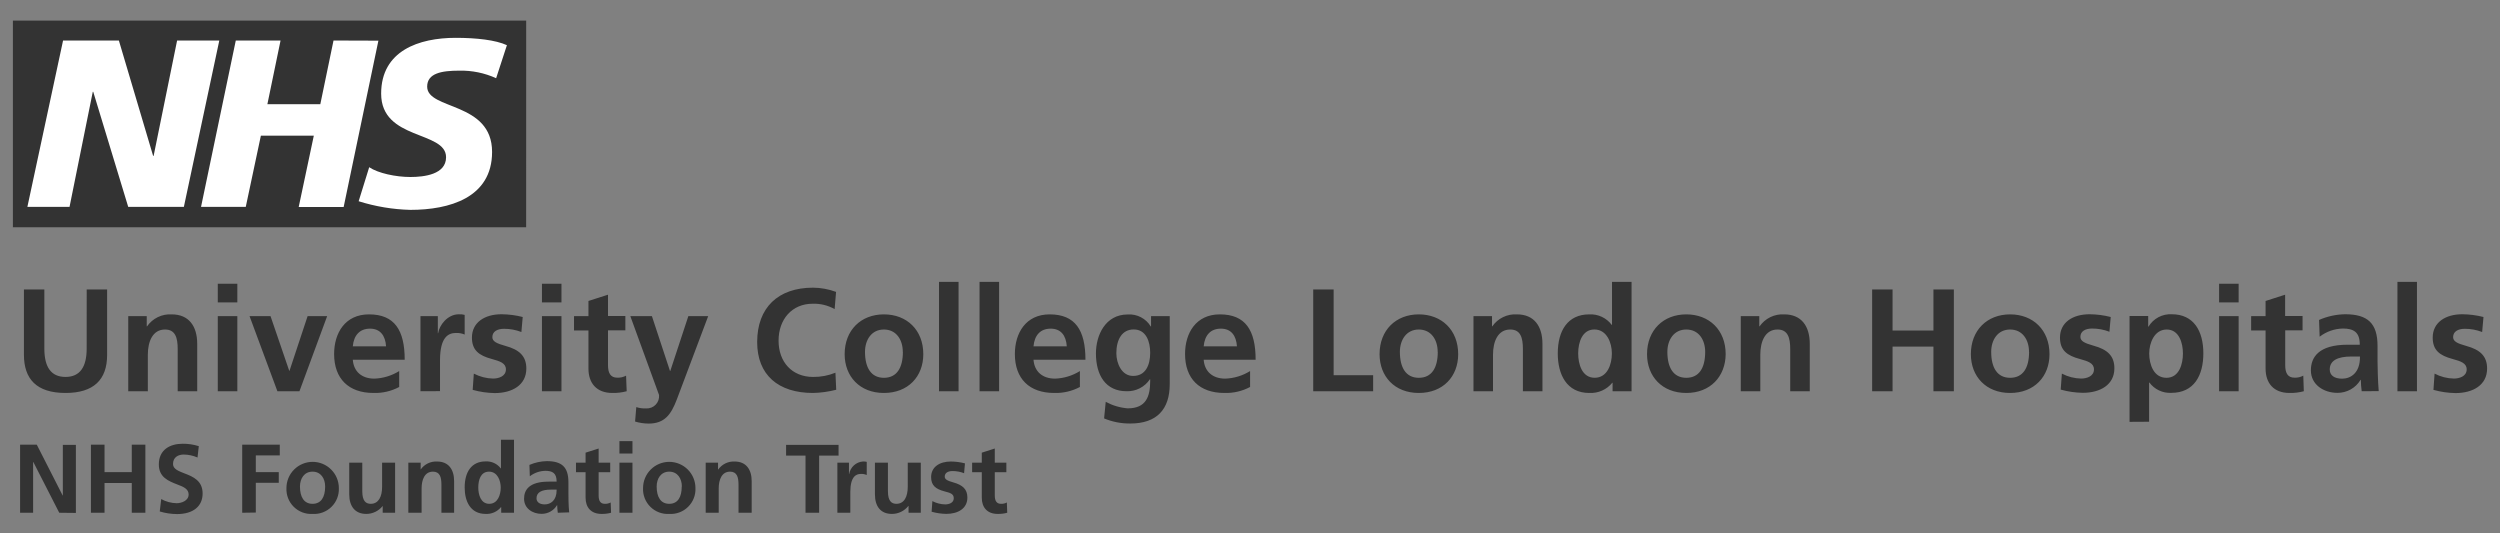 <?xml version="1.0" encoding="UTF-8"?> <svg xmlns="http://www.w3.org/2000/svg" width="150" height="32" viewBox="0 0 150 32" fill="none"><rect x="0" y="0" width="150" height="32" fill="#808080" stroke="none"/><path d="M1.13 1.657H30.773V13.132H1.13V1.657Z" fill="white"></path><path d="M30.417 2.703L29.768 4.693C29.074 4.377 28.318 4.222 27.556 4.239C26.492 4.239 25.63 4.395 25.63 5.198C25.63 6.612 29.525 6.083 29.525 9.116C29.525 11.875 26.95 12.592 24.623 12.592C23.569 12.566 22.524 12.391 21.519 12.074L22.152 10.033C22.685 10.393 23.747 10.62 24.623 10.62C25.458 10.62 26.764 10.464 26.764 9.434C26.764 7.832 22.869 8.433 22.869 5.618C22.869 3.041 25.138 2.27 27.34 2.27C28.577 2.27 29.741 2.399 30.417 2.712M22.704 2.44L20.619 12.421H17.922L18.829 8.139H15.653L14.746 12.412H12.062L14.147 2.431H16.833L16.043 6.251H19.219L20.011 2.431L22.704 2.44ZM13.158 2.431L11.032 12.412H7.693L5.594 5.507H5.567L4.172 12.412H1.643L3.784 2.431H7.132L9.188 9.354H9.217L10.626 2.431H13.158ZM31.571 1.235H0.774V13.637H31.569L31.571 1.235Z" fill="#333333"></path><path d="M5.202 17.367H6.427V21.296C6.427 22.791 5.612 23.578 3.931 23.578C2.182 23.578 1.436 22.729 1.436 21.287V17.367H2.661V20.919C2.661 22.013 3.056 22.616 3.929 22.616C4.803 22.616 5.2 22.013 5.2 20.919L5.202 17.367ZM10.662 23.474V20.944C10.662 20.264 10.521 19.771 9.902 19.771C9.158 19.771 8.87 20.49 8.87 21.287V23.474H7.695V18.966H8.804V19.581H8.822C8.987 19.344 9.209 19.154 9.468 19.028C9.727 18.902 10.014 18.845 10.302 18.862C11.334 18.862 11.833 19.572 11.833 20.629V23.474H10.662ZM13.067 18.145V17.024H14.24V18.145H13.067ZM13.067 23.474V18.966H14.24V23.474H13.067ZM16.644 23.474L14.972 18.966H16.231L17.354 22.248H17.37L18.457 18.966H19.63L17.967 23.474H16.644ZM23.951 23.219C23.478 23.471 22.947 23.594 22.411 23.578C20.916 23.578 20.047 22.72 20.047 21.241C20.047 19.982 20.705 18.862 22.141 18.862C23.672 18.862 24.282 19.808 24.282 21.584H21.168C21.22 22.292 21.703 22.718 22.463 22.718C22.99 22.699 23.503 22.542 23.951 22.264V23.219ZM23.164 20.779C23.121 20.132 22.812 19.719 22.202 19.719C21.592 19.719 21.229 20.105 21.168 20.779H23.164ZM25.228 23.474V18.966H26.27V19.991H26.288C26.358 19.517 26.848 18.857 27.529 18.857C27.647 18.85 27.766 18.863 27.88 18.893V20.073C27.714 20.002 27.534 19.97 27.354 19.978C26.916 19.978 26.401 20.205 26.401 21.613V23.469L25.228 23.474ZM28.429 22.416C28.787 22.604 29.183 22.706 29.586 22.714C29.899 22.714 30.355 22.591 30.355 22.162C30.355 21.786 29.988 21.672 29.516 21.541C28.729 21.332 28.316 21.008 28.316 20.255C28.316 19.347 29.078 18.855 30.092 18.855C30.521 18.858 30.947 18.914 31.363 19.02L31.283 19.921C30.951 19.792 30.598 19.727 30.242 19.728C29.831 19.728 29.541 19.896 29.541 20.227C29.541 20.481 29.786 20.604 30.321 20.753C31.161 20.98 31.58 21.366 31.58 22.115C31.58 23.104 30.732 23.585 29.682 23.585C29.235 23.577 28.791 23.512 28.361 23.392L28.429 22.416ZM32.517 18.145V17.024H33.688V18.145H32.517ZM32.517 23.474V18.966H33.688V23.474H32.517ZM37.601 23.474C37.322 23.549 37.033 23.584 36.743 23.578C35.788 23.578 35.307 22.983 35.307 22.117V19.826H34.441V18.966H35.307V18.058L36.48 17.682V18.959H37.522V19.819H36.48V21.908C36.48 22.382 36.628 22.661 37.041 22.661C37.223 22.668 37.404 22.625 37.565 22.539L37.601 23.474ZM38.177 24.426C38.369 24.488 38.57 24.515 38.772 24.506C38.877 24.511 38.983 24.494 39.081 24.455C39.18 24.416 39.269 24.357 39.342 24.28C39.415 24.204 39.471 24.112 39.506 24.012C39.541 23.912 39.553 23.806 39.543 23.7L37.819 18.966H39.114L40.199 22.258H40.217L41.301 18.966H42.492L40.607 23.973C40.267 24.864 39.881 25.415 38.919 25.415C38.643 25.413 38.369 25.372 38.105 25.293L38.177 24.426ZM50.173 23.385C49.718 23.502 49.252 23.567 48.783 23.578C46.691 23.578 45.43 22.494 45.43 20.524C45.43 18.46 46.682 17.26 48.783 17.26C49.254 17.264 49.722 17.35 50.164 17.514L50.078 18.546C49.675 18.32 49.217 18.208 48.755 18.224C47.521 18.224 46.714 19.159 46.714 20.438C46.714 21.718 47.519 22.616 48.787 22.616C49.246 22.622 49.701 22.535 50.126 22.362L50.173 23.385ZM53.034 23.578C51.582 23.578 50.679 22.582 50.679 21.25C50.679 19.808 51.659 18.862 53.034 18.862C54.409 18.862 55.398 19.799 55.398 21.25C55.398 22.591 54.488 23.578 53.034 23.578ZM54.168 21.112C54.168 20.393 53.782 19.771 53.034 19.771C52.285 19.771 51.9 20.402 51.9 21.112C51.9 22.065 52.269 22.668 53.034 22.668C53.798 22.668 54.173 22.083 54.173 21.112H54.168ZM56.341 23.474V16.911H57.514V23.474H56.341ZM58.773 23.474V16.911H59.946V23.474H58.773ZM64.794 23.219C64.32 23.471 63.789 23.594 63.254 23.578C61.756 23.578 60.892 22.72 60.892 21.241C60.892 19.982 61.548 18.862 62.981 18.862C64.513 18.862 65.127 19.808 65.127 21.584H62.01C62.063 22.292 62.546 22.718 63.306 22.718C63.833 22.699 64.346 22.542 64.794 22.264V23.219ZM64.007 20.779C63.964 20.132 63.657 19.719 63.043 19.719C62.428 19.719 62.072 20.105 62.01 20.779H64.007ZM69.011 22.757H68.993C68.84 22.986 68.631 23.172 68.386 23.297C68.141 23.423 67.868 23.483 67.593 23.474C66.35 23.474 65.756 22.527 65.756 21.205C65.756 20.121 66.316 18.868 67.664 18.868C67.938 18.849 68.212 18.907 68.456 19.034C68.699 19.16 68.903 19.352 69.045 19.587H69.063V18.966H70.184V23.049C70.184 24.572 69.397 25.411 67.82 25.411C67.28 25.417 66.744 25.313 66.246 25.105L66.343 24.109C66.751 24.33 67.201 24.464 67.664 24.501C68.766 24.501 69.011 23.793 69.011 22.857V22.757ZM69.011 21.169C69.011 20.488 68.766 19.767 68.022 19.767C67.323 19.767 66.981 20.372 66.981 21.194C66.981 21.806 67.305 22.555 67.979 22.555C68.737 22.564 69.011 21.899 69.011 21.173V21.169ZM75.005 23.219C74.531 23.471 74 23.594 73.464 23.578C71.967 23.578 71.103 22.72 71.103 21.241C71.103 19.982 71.758 18.862 73.192 18.862C74.723 18.862 75.338 19.808 75.338 21.584H72.221C72.273 22.292 72.757 22.718 73.516 22.718C74.043 22.699 74.556 22.542 75.005 22.264V23.219ZM74.217 20.779C74.172 20.132 73.868 19.719 73.253 19.719C72.638 19.719 72.282 20.105 72.221 20.779H74.217ZM78.793 23.474V17.367H80.018V22.512H82.389V23.474H78.793ZM85.127 23.578C83.675 23.578 82.774 22.582 82.774 21.25C82.774 19.808 83.754 18.862 85.127 18.862C86.499 18.862 87.491 19.799 87.491 21.25C87.491 22.591 86.581 23.578 85.127 23.578ZM86.261 21.112C86.261 20.393 85.875 19.771 85.127 19.771C84.378 19.771 83.993 20.402 83.993 21.112C83.993 22.065 84.36 22.668 85.127 22.668C85.894 22.668 86.266 22.083 86.266 21.112H86.261ZM91.374 23.474V20.944C91.374 20.264 91.236 19.771 90.614 19.771C89.87 19.771 89.58 20.49 89.58 21.287V23.474H88.409V18.966H89.521V19.581H89.537C89.701 19.344 89.924 19.154 90.183 19.028C90.442 18.902 90.728 18.845 91.016 18.862C92.048 18.862 92.547 19.572 92.547 20.629V23.474H91.374ZM96.755 23.474V22.965H96.739C96.573 23.169 96.361 23.33 96.121 23.437C95.88 23.543 95.618 23.591 95.356 23.578C93.995 23.578 93.466 22.459 93.466 21.207C93.466 19.846 94.06 18.862 95.356 18.862C95.615 18.849 95.873 18.899 96.108 19.009C96.343 19.119 96.547 19.285 96.703 19.492H96.721V16.911H97.894V23.474H96.755ZM96.712 21.205C96.712 20.574 96.415 19.769 95.662 19.769C94.954 19.769 94.691 20.504 94.691 21.205C94.691 21.845 94.918 22.666 95.68 22.666C96.442 22.666 96.712 21.863 96.712 21.207V21.205ZM101.177 23.578C99.725 23.578 98.822 22.582 98.822 21.25C98.822 19.808 99.802 18.862 101.177 18.862C102.551 18.862 103.54 19.799 103.54 21.25C103.529 22.591 102.617 23.578 101.177 23.578ZM102.311 21.112C102.311 20.393 101.928 19.771 101.177 19.771C100.426 19.771 100.042 20.402 100.042 21.112C100.042 22.065 100.41 22.668 101.177 22.668C101.943 22.668 102.311 22.083 102.311 21.112ZM107.413 23.474V20.944C107.413 20.264 107.272 19.771 106.651 19.771C105.907 19.771 105.618 20.49 105.618 21.287V23.474H104.446V18.966H105.557V19.581H105.575C105.74 19.344 105.962 19.154 106.221 19.028C106.48 18.902 106.767 18.845 107.054 18.862C108.087 18.862 108.586 19.572 108.586 20.629V23.474H107.413ZM116.006 23.474V20.797H113.554V23.474H112.329V17.367H113.554V19.832H116.006V17.367H117.231V23.474H116.006ZM120.607 23.578C119.155 23.578 118.252 22.582 118.252 21.25C118.252 19.808 119.232 18.862 120.607 18.862C121.981 18.862 122.97 19.799 122.97 21.25C122.97 22.591 122.059 23.578 120.607 23.578ZM121.741 21.112C121.741 20.393 121.355 19.771 120.607 19.771C119.858 19.771 119.472 20.402 119.472 21.112C119.472 22.065 119.84 22.668 120.607 22.668C121.373 22.668 121.745 22.083 121.745 21.112H121.741ZM123.712 22.416C124.069 22.604 124.464 22.706 124.867 22.714C125.182 22.714 125.638 22.591 125.638 22.162C125.638 21.786 125.271 21.672 124.797 21.541C124.009 21.332 123.599 21.008 123.599 20.255C123.599 19.347 124.361 18.855 125.375 18.855C125.803 18.858 126.229 18.914 126.643 19.02L126.566 19.905C126.234 19.776 125.881 19.711 125.525 19.712C125.112 19.712 124.824 19.88 124.824 20.211C124.824 20.465 125.069 20.588 125.602 20.738C126.444 20.965 126.863 21.35 126.863 22.099C126.863 23.088 126.015 23.569 124.965 23.569C124.517 23.561 124.073 23.497 123.642 23.376L123.712 22.416ZM127.773 25.311V18.959H128.891V19.599H128.909C129.053 19.359 129.259 19.163 129.506 19.032C129.752 18.901 130.03 18.84 130.309 18.855C131.623 18.855 132.201 19.862 132.201 21.2C132.201 22.539 131.632 23.571 130.284 23.571C130.03 23.585 129.775 23.536 129.544 23.427C129.314 23.319 129.113 23.155 128.962 22.95H128.946V25.304L127.773 25.311ZM130.976 21.207C130.976 20.586 130.749 19.771 130.003 19.771C129.257 19.771 128.953 20.586 128.953 21.207C128.953 21.872 129.225 22.668 129.987 22.668C130.749 22.668 130.976 21.847 130.976 21.207ZM133.145 18.145V17.024H134.318V18.145H133.145ZM133.145 23.474V18.966H134.318V23.474H133.145ZM138.229 23.474C137.949 23.549 137.66 23.584 137.371 23.578C136.416 23.578 135.935 22.983 135.935 22.117V19.826H135.069V18.966H135.935V18.058L137.108 17.682V18.959H138.154V19.819H137.113V21.908C137.113 22.382 137.262 22.661 137.673 22.661C137.855 22.668 138.036 22.626 138.197 22.539L138.229 23.474ZM141.702 23.474C141.67 23.248 141.653 23.021 141.65 22.793H141.631C141.488 23.033 141.284 23.23 141.04 23.367C140.796 23.503 140.52 23.574 140.241 23.571C139.426 23.571 138.653 23.081 138.653 22.224C138.653 21.445 139.107 20.683 140.858 20.683H141.586V20.667C141.586 19.914 141.2 19.712 140.57 19.712C140.066 19.723 139.578 19.894 139.179 20.202L139.143 19.197C139.637 18.98 140.17 18.863 140.71 18.855C142.058 18.855 142.652 19.397 142.652 20.753V21.681C142.652 21.908 142.67 22.863 142.723 23.467L141.702 23.474ZM141.597 21.391H141.08C140.25 21.391 139.785 21.636 139.785 22.169C139.785 22.521 140.057 22.72 140.529 22.72C141.055 22.72 141.597 22.362 141.597 21.443V21.391ZM143.846 23.474V16.911H145.018V23.474H143.846ZM146.075 22.416C146.433 22.605 146.829 22.706 147.232 22.714C147.546 22.714 148.001 22.591 148.001 22.162C148.001 21.786 147.634 21.672 147.162 21.541C146.373 21.332 145.962 21.008 145.962 20.255C145.962 19.347 146.724 18.855 147.738 18.855C148.167 18.858 148.594 18.914 149.009 19.02L148.929 19.921C148.597 19.792 148.244 19.727 147.888 19.728C147.477 19.728 147.187 19.896 147.187 20.227C147.187 20.481 147.432 20.604 147.967 20.753C148.807 20.98 149.226 21.366 149.226 22.115C149.226 23.104 148.378 23.585 147.328 23.585C146.881 23.578 146.437 23.513 146.007 23.392L146.075 22.416Z" fill="#333333"></path><path d="M3.555 30.765L1.999 27.72H1.987V30.765H1.205V26.681H2.207L3.759 29.728H3.77V26.693H4.553V30.776L3.555 30.765ZM7.906 30.765V28.98H6.272V30.765H5.456V26.681H6.272V28.326H7.906V26.681H8.723V30.765H7.906ZM9.673 29.944C9.956 30.101 10.273 30.186 10.596 30.193C10.893 30.193 11.318 30.041 11.318 29.669C11.318 29.358 11.046 29.215 10.637 29.068C10.095 28.857 9.53 28.63 9.53 27.866C9.53 26.992 10.188 26.625 10.959 26.625C11.288 26.621 11.615 26.67 11.928 26.77L11.851 27.451C11.59 27.336 11.308 27.276 11.023 27.273C10.719 27.273 10.381 27.414 10.381 27.841C10.381 28.149 10.73 28.267 11.061 28.401C11.608 28.605 12.157 28.855 12.157 29.612C12.157 30.37 11.597 30.844 10.623 30.844C10.271 30.842 9.922 30.79 9.585 30.688L9.673 29.944ZM14.532 30.765V26.681H16.787V27.323H15.349V28.326H16.726V28.968H15.349V30.753L14.532 30.765ZM18.756 30.835C18.548 30.848 18.34 30.816 18.145 30.743C17.951 30.669 17.773 30.556 17.625 30.409C17.477 30.263 17.362 30.087 17.286 29.893C17.21 29.699 17.177 29.491 17.186 29.284C17.186 28.866 17.352 28.467 17.647 28.172C17.942 27.877 18.342 27.711 18.759 27.711C19.175 27.711 19.575 27.877 19.87 28.172C20.165 28.467 20.331 28.866 20.331 29.284C20.34 29.492 20.306 29.7 20.23 29.894C20.154 30.088 20.038 30.264 19.889 30.41C19.741 30.557 19.563 30.67 19.368 30.743C19.173 30.817 18.964 30.848 18.756 30.835ZM19.509 29.191C19.509 28.712 19.253 28.299 18.752 28.299C18.25 28.299 17.998 28.719 17.998 29.191C17.998 29.826 18.244 30.229 18.752 30.229C19.26 30.229 19.509 29.837 19.509 29.191ZM22.962 30.765V30.357C22.845 30.506 22.695 30.626 22.524 30.709C22.353 30.792 22.165 30.835 21.975 30.835C21.306 30.835 20.954 30.381 20.954 29.658V27.761H21.737V29.476C21.737 30.078 21.964 30.229 22.245 30.229C22.717 30.229 22.926 29.792 22.926 29.213V27.761H23.706V30.765H22.962ZM26.485 30.765V29.079C26.485 28.626 26.392 28.299 25.977 28.299C25.482 28.299 25.296 28.775 25.296 29.306V30.765H24.5V27.761H25.24V28.17C25.35 28.013 25.499 27.887 25.671 27.803C25.844 27.719 26.035 27.681 26.227 27.691C26.907 27.691 27.247 28.163 27.247 28.868V30.765H26.485ZM30.072 30.765V30.427H30.06C29.95 30.563 29.809 30.67 29.649 30.741C29.489 30.812 29.314 30.844 29.139 30.835C28.232 30.835 27.88 30.089 27.88 29.247C27.88 28.34 28.275 27.684 29.139 27.684C29.313 27.675 29.487 27.708 29.645 27.781C29.803 27.855 29.941 27.965 30.047 28.104H30.058V26.384H30.841V30.765H30.072ZM30.044 29.254C30.044 28.834 29.845 28.299 29.343 28.299C28.842 28.299 28.697 28.789 28.697 29.254C28.697 29.68 28.847 30.229 29.355 30.229C29.863 30.229 30.044 29.692 30.044 29.254ZM33.468 30.765C33.447 30.614 33.434 30.463 33.431 30.311H33.42C33.325 30.471 33.189 30.603 33.026 30.694C32.864 30.785 32.681 30.832 32.495 30.831C31.95 30.831 31.444 30.504 31.444 29.923C31.444 29.404 31.741 28.898 32.914 28.898H33.397V28.884C33.397 28.383 33.141 28.249 32.717 28.249C32.381 28.257 32.056 28.371 31.789 28.576L31.766 27.895C32.096 27.751 32.45 27.674 32.81 27.668C33.717 27.668 34.105 28.031 34.105 28.934V29.553C34.105 29.71 34.105 30.341 34.151 30.742L33.468 30.765ZM33.397 29.377H33.053C32.499 29.377 32.191 29.54 32.191 29.896C32.191 30.123 32.372 30.264 32.685 30.264C33.037 30.264 33.397 30.025 33.397 29.413V29.377ZM36.664 30.765C36.478 30.816 36.285 30.839 36.092 30.835C35.457 30.835 35.135 30.438 35.135 29.862V28.333H34.559V27.761H35.135V27.16L35.918 26.911V27.761H36.612V28.333H35.918V29.726C35.918 30.041 36.017 30.229 36.29 30.229C36.412 30.234 36.533 30.206 36.641 30.148L36.664 30.765ZM37.165 27.212V26.466H37.948V27.212H37.165ZM37.165 30.765V27.761H37.948V30.765H37.165ZM40.153 30.835C39.945 30.848 39.737 30.816 39.542 30.743C39.347 30.669 39.17 30.556 39.022 30.409C38.874 30.263 38.758 30.087 38.683 29.893C38.607 29.699 38.573 29.491 38.583 29.284C38.583 28.866 38.749 28.467 39.044 28.172C39.339 27.877 39.738 27.711 40.155 27.711C40.572 27.711 40.972 27.877 41.267 28.172C41.562 28.467 41.727 28.866 41.727 29.284C41.737 29.492 41.703 29.7 41.627 29.894C41.551 30.088 41.435 30.264 41.286 30.41C41.138 30.557 40.96 30.67 40.765 30.743C40.57 30.817 40.361 30.848 40.153 30.835ZM40.911 29.191C40.911 28.712 40.654 28.299 40.153 28.299C39.652 28.299 39.4 28.719 39.4 29.191C39.4 29.826 39.645 30.229 40.153 30.229C40.661 30.229 40.904 29.837 40.904 29.191H40.911ZM44.311 30.765V29.079C44.311 28.626 44.218 28.299 43.803 28.299C43.309 28.299 43.123 28.775 43.123 29.306V30.765H42.342V27.761H43.082V28.17H43.093C43.204 28.013 43.352 27.887 43.525 27.803C43.697 27.719 43.888 27.681 44.08 27.691C44.76 27.691 45.101 28.163 45.101 28.868V30.765H44.311ZM48.331 30.765V27.335H47.165V26.693H50.314V27.335H49.148V30.765H48.331ZM50.243 30.765V27.761H50.938V28.442H50.949C50.983 28.242 51.083 28.059 51.233 27.922C51.383 27.786 51.575 27.704 51.777 27.689C51.853 27.686 51.93 27.693 52.004 27.711V28.501C51.894 28.452 51.775 28.429 51.654 28.435C51.364 28.435 51.019 28.594 51.019 29.526V30.762L50.243 30.765ZM54.513 30.765V30.357H54.502C54.384 30.506 54.235 30.626 54.064 30.709C53.894 30.792 53.707 30.835 53.517 30.835C52.836 30.835 52.496 30.381 52.496 29.658V27.761H53.276V29.476C53.276 30.078 53.503 30.229 53.785 30.229C54.257 30.229 54.465 29.792 54.465 29.213V27.761H55.248V30.765H54.513ZM55.942 30.066C56.18 30.192 56.444 30.259 56.713 30.264C56.922 30.264 57.226 30.182 57.226 29.896C57.226 29.61 56.981 29.569 56.666 29.481C56.142 29.342 55.867 29.127 55.867 28.626C55.867 28.018 56.375 27.691 57.051 27.691C57.337 27.693 57.621 27.73 57.898 27.802L57.845 28.392C57.624 28.306 57.389 28.263 57.151 28.263C56.877 28.263 56.684 28.374 56.684 28.596C56.684 28.764 56.847 28.846 57.203 28.945C57.761 29.102 58.043 29.354 58.043 29.853C58.043 30.513 57.478 30.833 56.777 30.833C56.479 30.828 56.183 30.784 55.897 30.704L55.942 30.066ZM60.434 30.765C60.248 30.816 60.055 30.839 59.862 30.835C59.227 30.835 58.907 30.438 58.907 29.862V28.333H58.328V27.761H58.907V27.16L59.687 26.911V27.761H60.382V28.333H59.687V29.726C59.687 30.041 59.787 30.229 60.062 30.229C60.183 30.234 60.304 30.206 60.411 30.148L60.434 30.765Z" fill="#333333"></path></svg> 